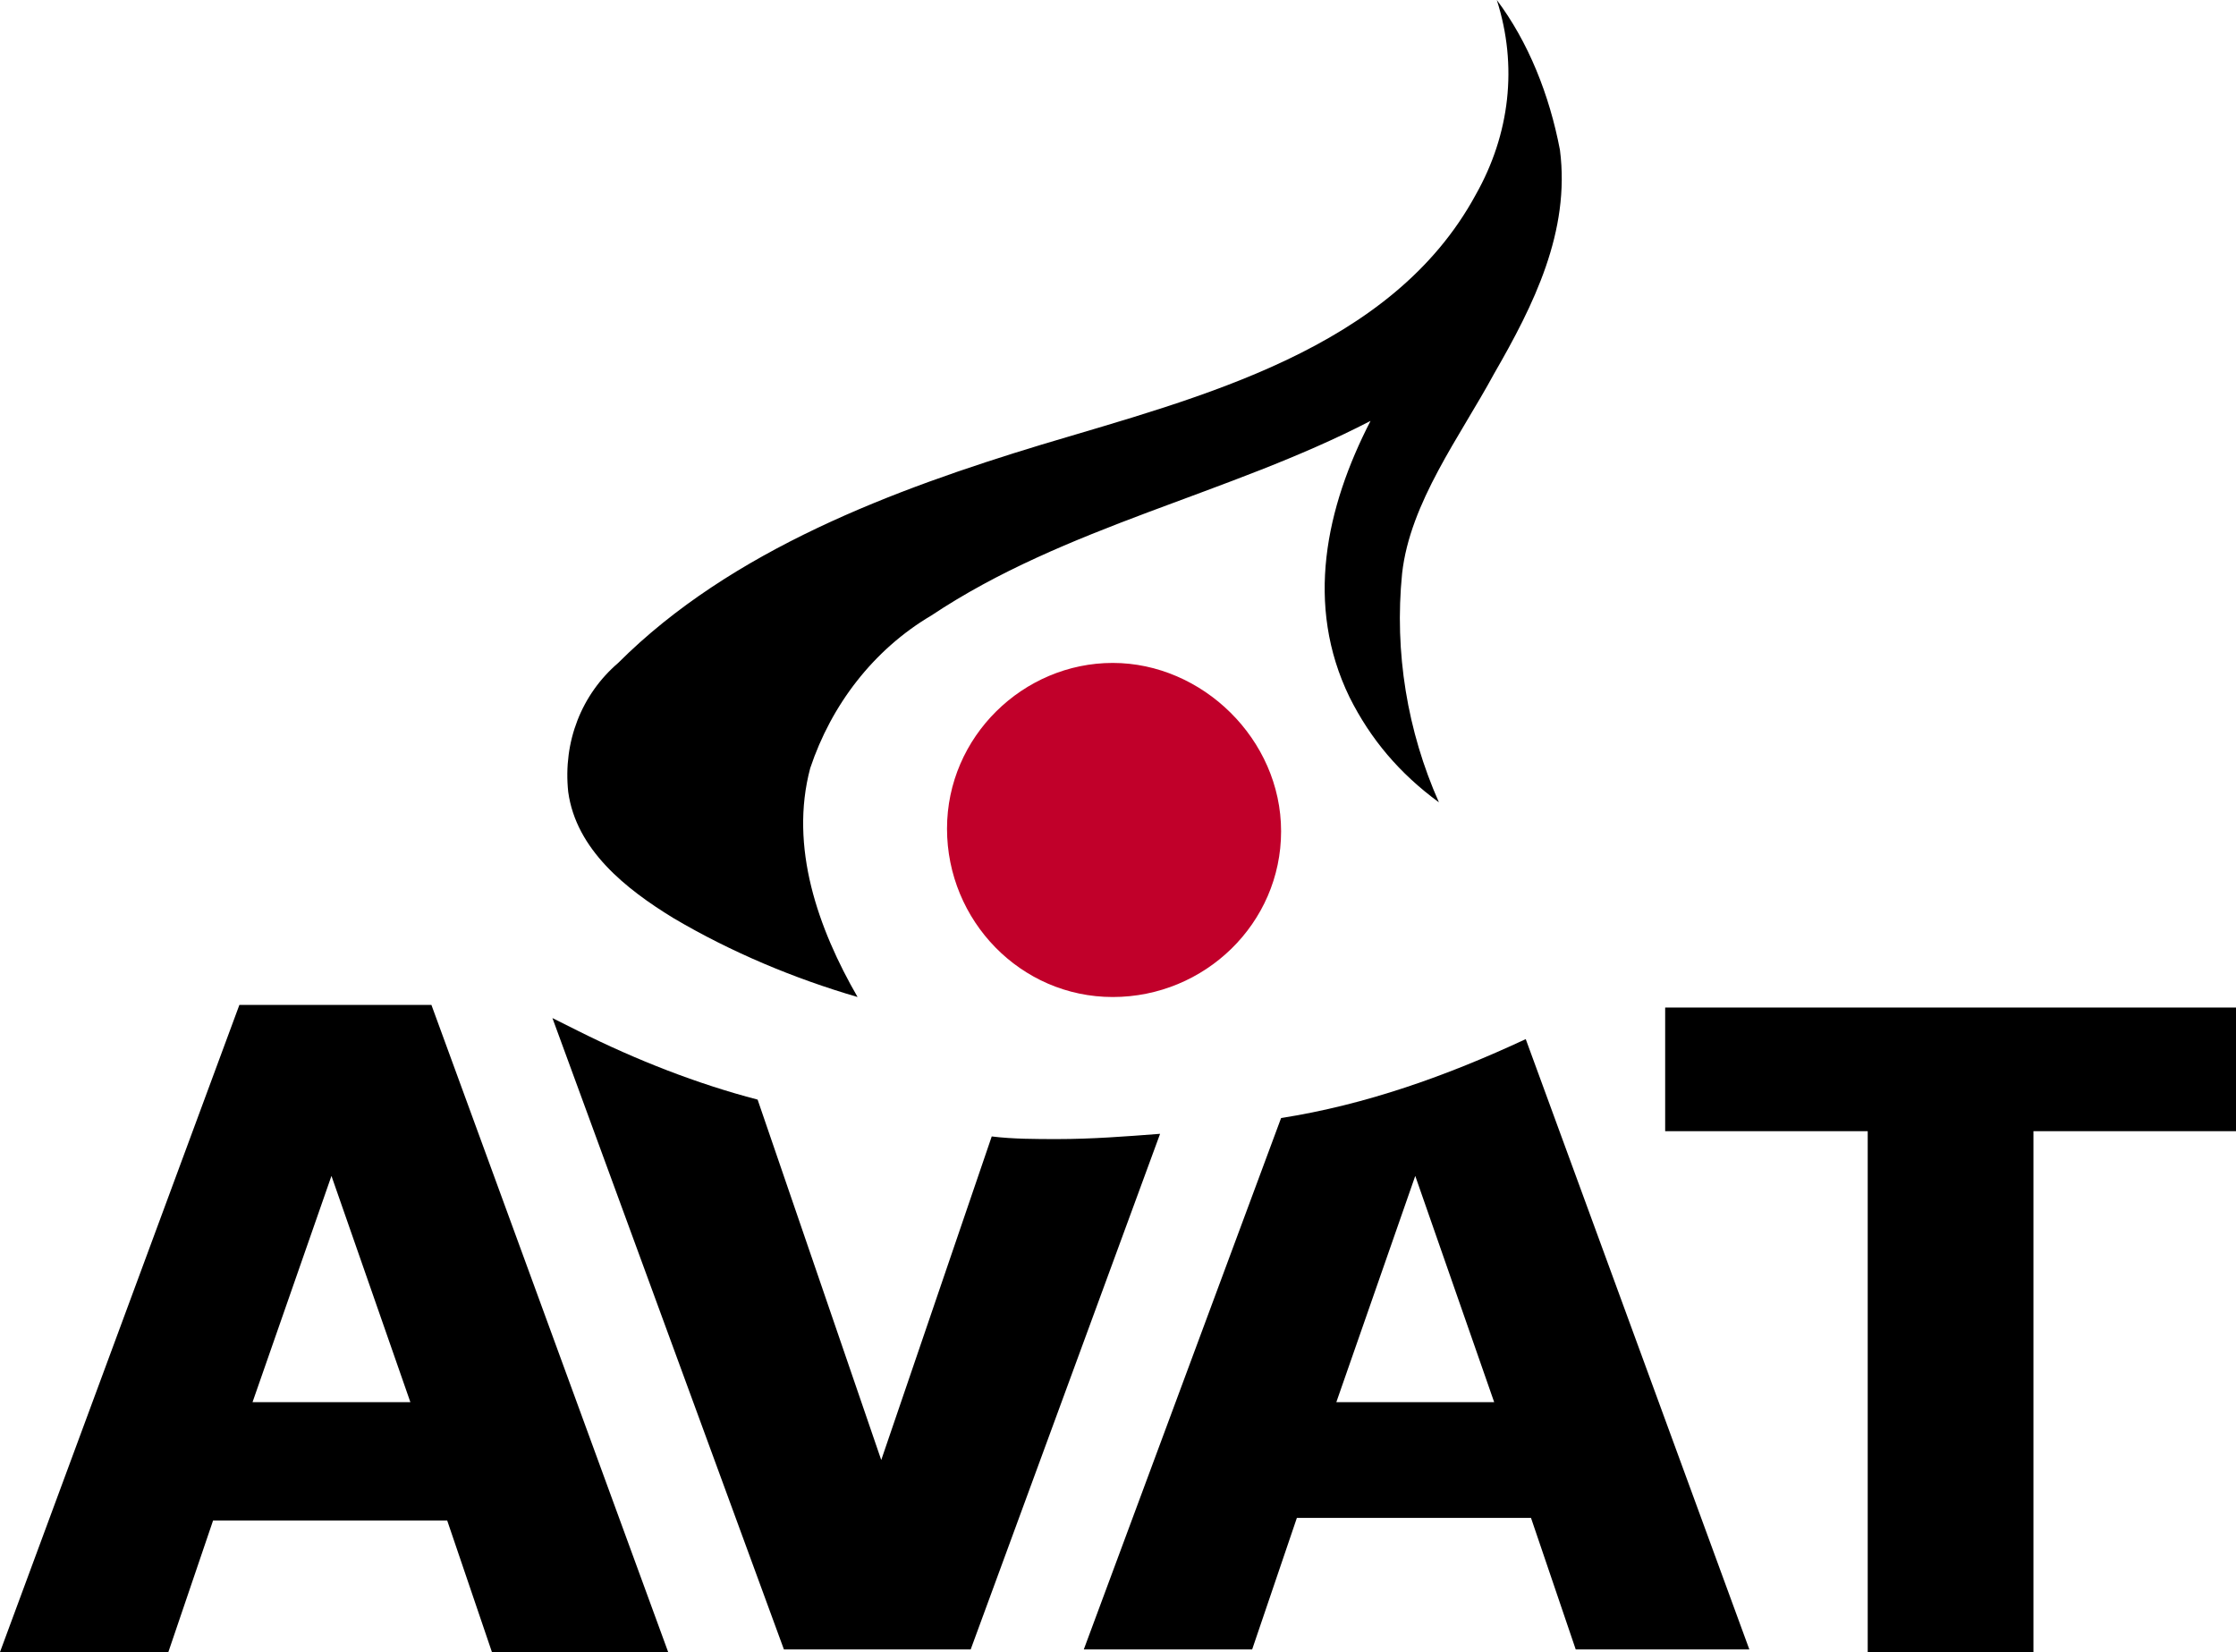 <?xml version="1.0" encoding="UTF-8"?><svg id="a" xmlns="http://www.w3.org/2000/svg" viewBox="0 0 85 62.8"><path d="M25.4,62.8h-6.7l-1.7-5H8.1l-1.7,5H0l9.1-24.6h7.3l9,24.6Zm-9.8-9.5l-3-8.6-3,8.6h6Z"/><path d="M58,39.5c-3,1.4-6.1,2.5-9.3,3l-7.5,20.2h6.4l1.7-5h8.9l1.7,5h6.6l-8.5-23.2Zm-7.2,13.8l3-8.6,3,8.6h-6Z"/><path d="M85,43h-7.7v19.8h-6.3v-19.8h-7.7v-4.7h21.7v4.7Z"/><path d="M40.2,43.3c-.8,0-1.7,0-2.5-.1l-4.2,12.3-4.7-13.7c-2.3-.6-4.6-1.5-6.8-2.6l-1-.5,8.8,24h7.1l7.2-19.6c-1.3,.1-2.6,.2-3.9,.2Z"/><path d="M48.7,31.6c0,3.5-2.9,6.3-6.4,6.3s-6.3-2.9-6.3-6.4,2.9-6.3,6.3-6.3,6.4,2.9,6.4,6.4h0Z" style="fill:#c1002a;"/><path d="M56.9,0c.8,2.5,.5,5.1-.8,7.4-3.2,5.9-10.5,7.7-16.5,9.5-5.6,1.7-11.8,4-16.1,8.3-1.4,1.2-2.1,3-1.9,4.9,.3,2.2,2.2,3.7,4,4.8,2.2,1.3,4.6,2.3,7,3-1.5-2.6-2.6-5.7-1.8-8.7,.8-2.4,2.4-4.5,4.6-5.8,5.1-3.4,11.3-4.6,16.7-7.4-1.7,3.3-2.5,7-.8,10.5,.8,1.6,1.9,2.9,3.4,4-1.2-2.7-1.7-5.7-1.4-8.7,.3-2.7,2.2-5.2,3.5-7.6,1.5-2.6,2.9-5.4,2.5-8.5-.4-2.1-1.2-4.1-2.4-5.7"/></svg>